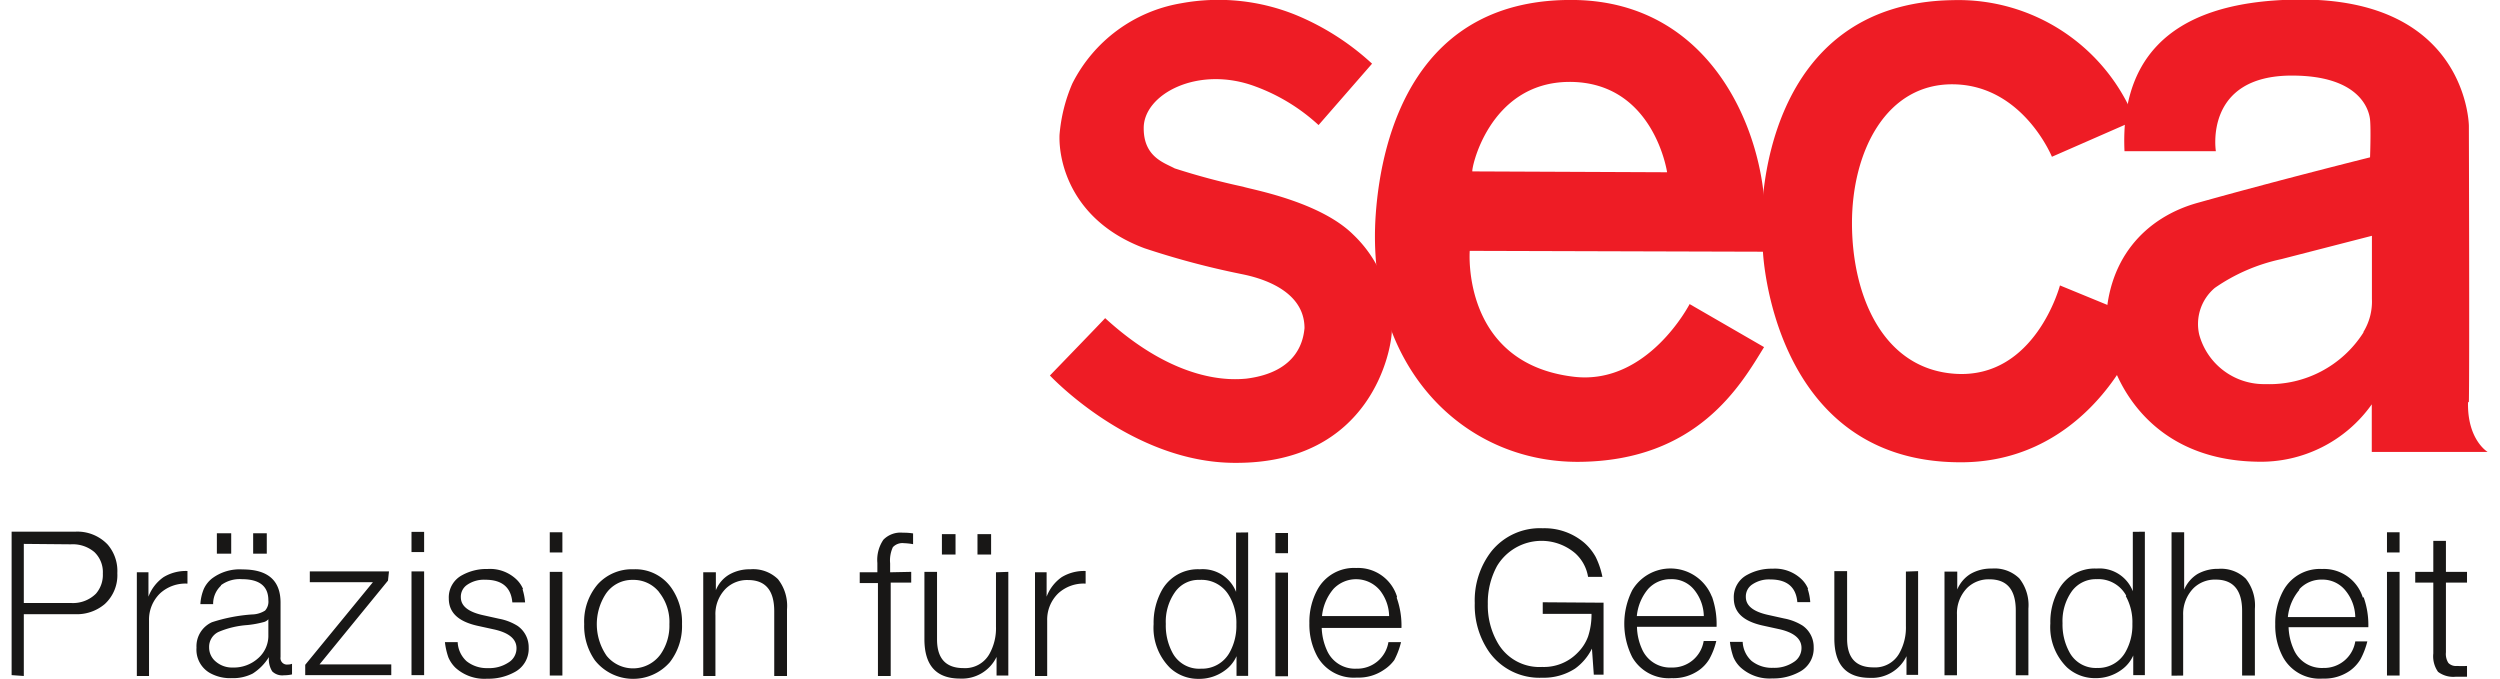 <?xml version="1.0"?>
<svg xmlns="http://www.w3.org/2000/svg" height="38" viewBox="0 0 172.68 47.31" width="140"><g transform="translate(-334.6 -273.98)"><g fill="#ee1c25"><path d="m498.57 297.16a7.77 7.77 0 0 1 -6.82 3.6 4.68 4.68 0 0 1 -4.63-3.45 3.29 3.29 0 0 1 1.09-3.26 12.8 12.8 0 0 1 4.62-2l6.33-1.63v4.41a4.06 4.06 0 0 1 -.59 2.29m7.35 4.87c.05-2.49 0-19.24 0-19.24s-.08-8.91-11.9-8.8c-9.67.09-12.37 4.8-12.11 10.57h6.37s-.86-5.28 5.31-5.27c4.7 0 5.37 2.36 5.44 3.07s0 2.63 0 2.63-6.38 1.59-11.94 3.15c-3.71 1-6.63 4-6.47 9.07 0 2 2.17 8.85 10.53 9a9.48 9.48 0 0 0 8-4v3.32h8.08s-1.42-.83-1.37-3.45"/><path d="m430.83 297c0 1.3-1.4 9.3-10.93 9.25-7.23 0-12.91-6.09-12.91-6.09s3.87-4 3.85-4c5 4.57 8.81 4.31 9.83 4.22 3.74-.46 4-2.87 4.07-3.52 0-3-3.92-3.67-4.48-3.79a57.3 57.3 0 0 1 -6.67-1.78c-5.09-1.9-6-6-5.93-7.91a11.33 11.33 0 0 1 .89-3.57 10.44 10.44 0 0 1 7.58-5.6 14.34 14.34 0 0 1 8.07.84 17.89 17.89 0 0 1 5.25 3.37l-3.73 4.28a13.21 13.21 0 0 0 -4.4-2.69c-4-1.5-7.82.54-7.79 2.92 0 2 1.44 2.4 2.16 2.79a48.83 48.83 0 0 0 4.78 1.28c.46.17 5.32 1 7.68 3.35a8.69 8.69 0 0 1 2.68 6.62"/><path d="m443.22 279.69c5.88 0 6.8 6.3 6.8 6.3l-13.57-.06c-.14.06 1.06-6.23 6.77-6.24m13.63 11.84a19.38 19.38 0 0 0 0-2.55c-.11-5.93-3.76-14.81-13.21-15-11.15-.2-13.53 9.43-13.93 14.9-.76 10.53 6 17.34 14.14 17.3 8.31-.05 11.33-5.4 12.93-8l-5.19-3s-2.91 5.66-8.05 5.07c-7.89-.92-7.28-8.78-7.28-8.78z"/><path d="m483.25 296.28c-.81 2.92-4.75 10-12.86 9.93-13.09-.06-13.69-14.72-13.69-14.72-.47-3.57.28-17.3 13.24-17.5a13.25 13.25 0 0 1 12.71 8.38l-5.8 2.54s-2-4.92-6.77-5.05-7.18 4.67-7.17 9.71 2.16 10.13 7.18 10.47c5.59.38 7.32-6.16 7.32-6.16z"/></g><path d="m503.44 311.69v2.16h-1.26v.75h1.26v4.94a1.88 1.88 0 0 0 .33 1.28 1.76 1.76 0 0 0 1.25.34h.38.39v-.75a6.16 6.16 0 0 1 -.7 0 .73.73 0 0 1 -.6-.21 1.17 1.17 0 0 1 -.17-.74v-4.86h1.47v-.75h-1.47v-2.16zm-2.35-.6h-.88v1.41h.88zm0 2.76h-.88v7.23h.88zm-7 1.22a2.08 2.08 0 0 1 1.58-.68 2.05 2.05 0 0 1 1.66.78 3 3 0 0 1 .67 1.83h-4.7a3.43 3.43 0 0 1 .8-1.89m4.43.54a2.84 2.84 0 0 0 -2.85-2 2.9 2.9 0 0 0 -2.7 1.51 4.71 4.71 0 0 0 -.56 2.34 4.65 4.65 0 0 0 .56 2.33 2.91 2.91 0 0 0 2.75 1.46 3.1 3.1 0 0 0 1.9-.55 2.72 2.72 0 0 0 .73-.79 5.36 5.36 0 0 0 .48-1.25h-.84a2.2 2.2 0 0 1 -2.23 1.85 2.13 2.13 0 0 1 -2.07-1.31 4.11 4.11 0 0 1 -.35-1.53h5.56a5.78 5.78 0 0 0 -.33-2.1m-12.58 5.47v-4.21a2.56 2.56 0 0 1 .73-1.89 2.13 2.13 0 0 1 1.54-.59c1.22 0 1.84.73 1.84 2.18v4.51h.89v-4.65a3 3 0 0 0 -.63-2.1 2.47 2.47 0 0 0 -1.92-.69 2.87 2.87 0 0 0 -1.45.36 2.37 2.37 0 0 0 -.93 1.09v-4h-.88v10zm-4-5.54a3.74 3.74 0 0 1 .46 1.94 3.79 3.79 0 0 1 -.46 1.92 2.18 2.18 0 0 1 -2 1.15 2.08 2.08 0 0 1 -1.94-1.12 4 4 0 0 1 -.47-2 3.58 3.58 0 0 1 .65-2.23 2.07 2.07 0 0 1 1.72-.84 2.21 2.21 0 0 1 2.07 1.15m.46-4.45v4.14a2.49 2.49 0 0 0 -2.52-1.58 2.86 2.86 0 0 0 -2.66 1.49 4.57 4.57 0 0 0 -.57 2.33 3.94 3.94 0 0 0 1.15 3.06 2.88 2.88 0 0 0 2 .76 3 3 0 0 0 1.81-.58 2.44 2.44 0 0 0 .82-1v1.37h.81v-10zm-12.26 10v-4.22a2.53 2.53 0 0 1 .72-1.88 2.14 2.14 0 0 1 1.54-.59c1.23 0 1.84.72 1.84 2.18v4.51h.88v-4.65a3 3 0 0 0 -.63-2.1 2.46 2.46 0 0 0 -1.92-.69 2.87 2.87 0 0 0 -1.48.37 2.33 2.33 0 0 0 -.93 1.09v-1.25h-.89v7.23zm-3.56-7.23v3.8a3.66 3.66 0 0 1 -.45 1.88 1.93 1.93 0 0 1 -1.81 1c-1.23 0-1.84-.66-1.84-2v-4.71h-.89v4.69c0 1.84.83 2.75 2.49 2.75a2.67 2.67 0 0 0 2.54-1.51v1.3h.81v-7.23zm-6.82 1.2a2 2 0 0 0 -.43-.64 2.67 2.67 0 0 0 -2.05-.76 3.51 3.51 0 0 0 -1.75.42 1.75 1.75 0 0 0 -.95 1.63c0 1 .67 1.61 2 1.91l1.14.25c1.05.23 1.58.67 1.58 1.31a1.15 1.15 0 0 1 -.56 1 2.41 2.41 0 0 1 -1.42.39 2.27 2.27 0 0 1 -1.5-.48 1.91 1.91 0 0 1 -.62-1.33h-.89a4.81 4.81 0 0 0 .24 1.06 2.13 2.13 0 0 0 .5.72 3 3 0 0 0 2.21.77 3.78 3.78 0 0 0 1.89-.45 1.84 1.84 0 0 0 1-1.72 1.81 1.81 0 0 0 -.77-1.51 3.7 3.7 0 0 0 -1.29-.5l-1.17-.26c-1-.23-1.5-.64-1.5-1.24a1 1 0 0 1 .46-.88 2.06 2.06 0 0 1 1.25-.34c1.16 0 1.79.53 1.88 1.58h.9a3.64 3.64 0 0 0 -.18-.92m-11.12 0a2.09 2.09 0 0 1 1.59-.68 2 2 0 0 1 1.65.78 3 3 0 0 1 .64 1.79h-4.67a3.42 3.42 0 0 1 .79-1.89m4.44.54a3.1 3.1 0 0 0 -5.55-.45 5.19 5.19 0 0 0 0 4.67 2.93 2.93 0 0 0 2.75 1.46 3.1 3.1 0 0 0 1.9-.55 2.59 2.59 0 0 0 .73-.79 5 5 0 0 0 .48-1.25h-.88a2.2 2.2 0 0 1 -2.23 1.85 2.14 2.14 0 0 1 -2.08-1.31 3.93 3.93 0 0 1 -.34-1.53h5.55a5.8 5.8 0 0 0 -.32-2.1m-11.8.39v.81h3.4a4.91 4.91 0 0 1 -.24 1.58 3.07 3.07 0 0 1 -.72 1.12 3.27 3.27 0 0 1 -2.48 1 3.35 3.35 0 0 1 -3.14-1.75 5.22 5.22 0 0 1 -.65-2.64 5.32 5.32 0 0 1 .65-2.66 3.62 3.62 0 0 1 5.44-.88 2.82 2.82 0 0 1 .9 1.65h1a5.61 5.61 0 0 0 -.47-1.39 3.67 3.67 0 0 0 -.81-1 4.27 4.27 0 0 0 -2.88-1 4.34 4.34 0 0 0 -3.58 1.61 5.58 5.58 0 0 0 -1.16 3.61 5.68 5.68 0 0 0 1 3.4 4.3 4.3 0 0 0 3.7 1.8 4 4 0 0 0 2.3-.64 3.79 3.79 0 0 0 1.17-1.39l.13 1.82h.68v-5.02zm-14.59-.93a2.17 2.17 0 0 1 3.24.1 3 3 0 0 1 .64 1.79h-4.68a3.43 3.43 0 0 1 .8-1.89m4.43.54a2.84 2.84 0 0 0 -2.85-2 2.9 2.9 0 0 0 -2.7 1.51 4.71 4.71 0 0 0 -.56 2.34 4.65 4.65 0 0 0 .56 2.33 2.91 2.91 0 0 0 2.75 1.46 3.1 3.1 0 0 0 1.9-.55 2.72 2.72 0 0 0 .71-.67 5.4 5.4 0 0 0 .47-1.25h-.88a2.2 2.2 0 0 1 -2.23 1.85 2.13 2.13 0 0 1 -2.07-1.31 4.11 4.11 0 0 1 -.35-1.53h5.56a5.78 5.78 0 0 0 -.33-2.1m-7.58-4.52h-.88v1.41h.88zm0 2.76h-.88v7.23h.88zm-4.06 1.69a3.74 3.74 0 0 1 .46 1.94 3.79 3.79 0 0 1 -.46 1.92 2.19 2.19 0 0 1 -2 1.15 2.1 2.1 0 0 1 -2-1.12 4 4 0 0 1 -.46-2 3.58 3.58 0 0 1 .65-2.23 2 2 0 0 1 1.71-.84 2.22 2.22 0 0 1 2.08 1.15m.46-4.45v4.14a2.5 2.5 0 0 0 -2.53-1.58 2.87 2.87 0 0 0 -2.66 1.49 4.67 4.67 0 0 0 -.56 2.33 3.94 3.94 0 0 0 1.15 3.06 2.88 2.88 0 0 0 2 .76 3 3 0 0 0 1.81-.58 2.44 2.44 0 0 0 .82-1v1.37h.81v-10zm-13.17 10v-3.85a2.55 2.55 0 0 1 .78-1.92 2.62 2.62 0 0 1 1.9-.67v-.88a3 3 0 0 0 -1.67.43 2.91 2.91 0 0 0 -1.05 1.36v-1.7h-.81v7.23zm-6.39-9.89h-.95v1.42h.95zm2.48 0h-.95v1.42h.95zm.34 2.66v3.8a3.66 3.66 0 0 1 -.45 1.88 1.94 1.94 0 0 1 -1.81 1c-1.23 0-1.85-.66-1.85-2v-4.71h-.88v4.69c0 1.84.83 2.75 2.49 2.75a2.67 2.67 0 0 0 2.54-1.51v1.3h.82v-7.23zm-7.38 0v-.62a2.21 2.21 0 0 1 .19-1.13.91.91 0 0 1 .77-.28 4.41 4.41 0 0 1 .64.07v-.75a4.17 4.17 0 0 0 -.71-.05 1.67 1.67 0 0 0 -1.36.49 2.5 2.5 0 0 0 -.42 1.62v.65h-1.23v.75h1.27v6.48h.89v-6.51h1.43v-.75zm-12.18 7.23v-4.22a2.5 2.5 0 0 1 .73-1.88 2.13 2.13 0 0 1 1.54-.59c1.22 0 1.83.72 1.83 2.18v4.51h.89v-4.65a3 3 0 0 0 -.63-2.1 2.47 2.47 0 0 0 -1.92-.69 2.87 2.87 0 0 0 -1.48.37 2.22 2.22 0 0 0 -.93 1.09v-1.25h-.88v7.23zm-3.92-5.83a3.32 3.32 0 0 1 .71 2.22 3.49 3.49 0 0 1 -.61 2.09 2.37 2.37 0 0 1 -3.76.12 3.88 3.88 0 0 1 -.08-4.3 2.21 2.21 0 0 1 1.9-1 2.28 2.28 0 0 1 1.84.86m-4.29-.55a4 4 0 0 0 -.94 2.77 4.17 4.17 0 0 0 .74 2.52 3.4 3.4 0 0 0 5.23.14 4.1 4.1 0 0 0 .85-2.66 4.17 4.17 0 0 0 -.74-2.52 3.06 3.06 0 0 0 -2.63-1.3 3.22 3.22 0 0 0 -2.51 1.05m-2.46-3.63h-.88v1.41h.88zm0 2.76h-.88v7.23h.88zm-2.74 1.2a2 2 0 0 0 -.43-.64 2.67 2.67 0 0 0 -2.05-.76 3.51 3.51 0 0 0 -1.75.42 1.75 1.75 0 0 0 -.95 1.63c0 1 .67 1.61 2 1.91l1.14.25c1.05.23 1.58.67 1.58 1.31a1.15 1.15 0 0 1 -.56 1 2.42 2.42 0 0 1 -1.43.39 2.26 2.26 0 0 1 -1.49-.48 1.91 1.91 0 0 1 -.62-1.33h-.89a4.81 4.81 0 0 0 .24 1.06 2.25 2.25 0 0 0 .49.72 3 3 0 0 0 2.22.77 3.78 3.78 0 0 0 1.89-.45 1.84 1.84 0 0 0 1-1.72 1.81 1.81 0 0 0 -.77-1.51 3.7 3.7 0 0 0 -1.29-.5l-1.17-.26c-1-.23-1.5-.64-1.5-1.24a1 1 0 0 1 .46-.88 2.06 2.06 0 0 1 1.25-.34c1.16 0 1.79.53 1.88 1.58h.89a4.14 4.14 0 0 0 -.18-.92m-6.86-4h-.88v1.41h.88zm0 2.76h-.88v7.23h.88zm-2.45 0h-5.52v.75h4.4l-4.72 5.76v.72h6v-.75h-5l4.77-5.84zm-11-2.66h-1v1.42h1zm2.48 0h-.95v1.42h.95zm.11 5.95v1.14a2.08 2.08 0 0 1 -.71 1.62 2.53 2.53 0 0 1 -1.77.65 1.73 1.73 0 0 1 -1.18-.41 1.27 1.27 0 0 1 -.47-1 1.15 1.15 0 0 1 .65-1.07 6.24 6.24 0 0 1 2-.48 6.89 6.89 0 0 0 1.12-.2.64.64 0 0 0 .38-.23zm-3.29-2.34a2.19 2.19 0 0 1 1.44-.41c1.23 0 1.85.49 1.85 1.47a.92.92 0 0 1 -.23.72 1.77 1.77 0 0 1 -.91.27 11.54 11.54 0 0 0 -2.79.54 1.84 1.84 0 0 0 -1.08 1.78 1.87 1.87 0 0 0 .95 1.77 2.91 2.91 0 0 0 1.51.35 3 3 0 0 0 1.46-.32 3.64 3.64 0 0 0 1.13-1.15 1.59 1.59 0 0 0 .23 1 1 1 0 0 0 .82.27 2.53 2.53 0 0 0 .56-.06v-.74a.77.77 0 0 1 -.29.05.45.45 0 0 1 -.51-.52v-3.79c0-1.55-.88-2.32-2.65-2.32a3.2 3.2 0 0 0 -2.14.64 2 2 0 0 0 -.56.72 3.26 3.26 0 0 0 -.24 1.06h.89a1.72 1.72 0 0 1 .53-1.27m-5 6.28v-3.85a2.55 2.55 0 0 1 .78-1.92 2.62 2.62 0 0 1 1.9-.67v-.88a3 3 0 0 0 -1.67.43 2.91 2.91 0 0 0 -1.05 1.36v-1.7h-.81v7.23zm-5.45-9.18a2.33 2.33 0 0 1 1.64.54 1.93 1.93 0 0 1 .59 1.5 2 2 0 0 1 -.48 1.4 2.27 2.27 0 0 1 -1.75.65h-3.28v-4.12zm-3.28 9.18v-4.31h3.55a3 3 0 0 0 2.1-.71 2.73 2.73 0 0 0 .87-2.15 2.82 2.82 0 0 0 -.68-2 2.91 2.91 0 0 0 -2.29-.89h-4.4v10z" fill="#181716"/></g></svg>
